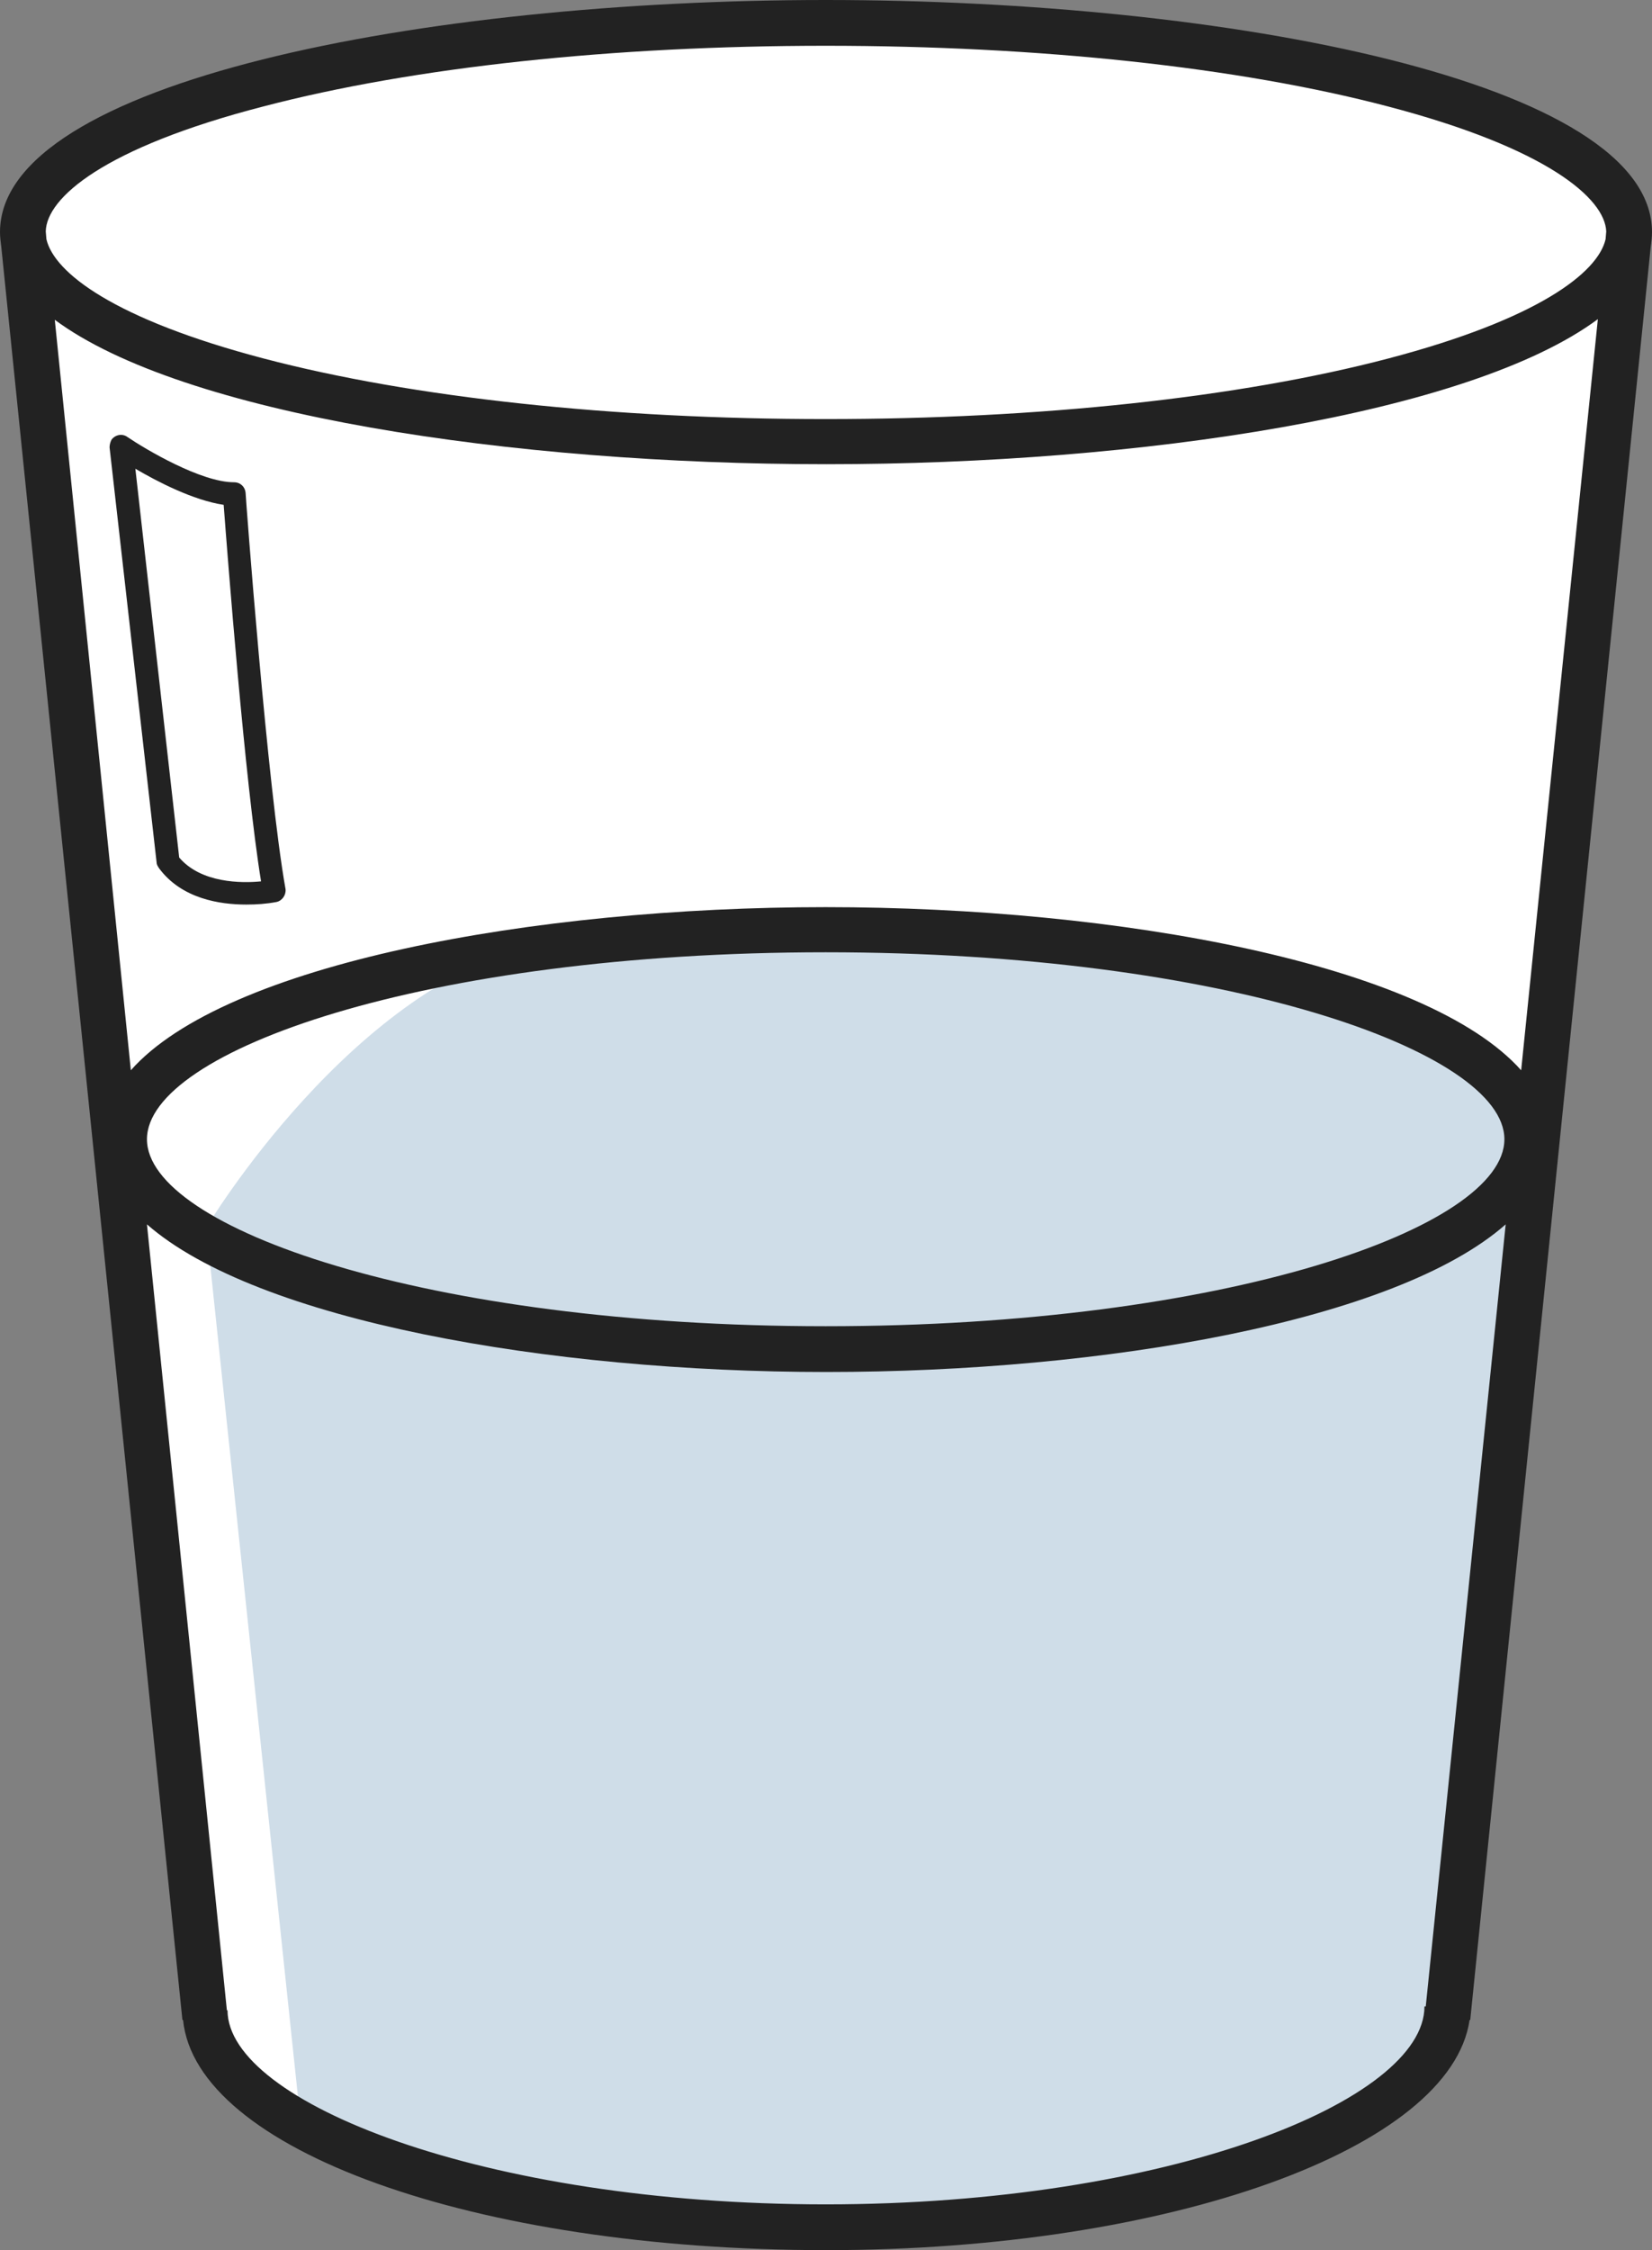 <?xml version="1.0" encoding="utf-8"?>
<!-- Generator: Adobe Illustrator 23.0.3, SVG Export Plug-In . SVG Version: 6.00 Build 0)  -->
<svg version="1.1" xmlns="http://www.w3.org/2000/svg" xmlns:xlink="http://www.w3.org/1999/xlink" x="0px" y="0px"
	 viewBox="0 0 256.3 349" style="enable-background:new 0 0 256.3 349;" xml:space="preserve">
<rect x="0" y="0" width="256.3" height="349" fill="#808080" stroke="none"/>
<style type="text/css">
	.st0{fill:#FFFFFF;}
	.st1{fill:#CFDDE8;}
	.st2{fill:#222222;}
</style>
<g id="Layer_2">
	<path class="st0" d="M56.2,334c-21.6-6.7-24.5-20.2-24.5-20.2L3.9,32.6C14,15.3,63.4,7.2,63.4,7.2c79.2-11.5,139.7,2.4,139.7,2.4
		c30.7,7.2,45.1,17.3,45.1,17.3l5.8,7.7l-29.3,280.8L56.2,334z"/>
</g>
<g id="Layer_1">
	<title>email-hosting-01</title>
	<path class="st1" d="M46.5,327.8c6.8,7.6,27.1,11,27.1,11c49.2,16.1,112.5-0.6,112.5-0.6c26.6-6.8,38.4-24.3,38.4-24.3
		c6.8-31.1,13-138.5,13-138.5c-9.1-15.8-33.4-22.6-33.4-22.6c-70.6-14.7-119.3-6.8-119.3-6.8c-30,6.2-52.8,44.4-52.8,44.4
		L46.5,327.8z"/>
	<path class="st2" d="M256.1,38.3c0.1-0.7,0.2-1.5,0.2-2.3c0-23.4-66-36-128.2-36S0,12.6,0,36c0,0.8,0.1,1.5,0.2,2.3l28.1,275h0.1
		c2,20.1,45.1,35.7,99.8,35.7c53.3,0,96.9-15.8,99.8-35.7h0.1L256.1,38.3z M128.1,140.7c-45.4,0-93.2,8.8-107.8,25.3L8.5,49.6
		c19.8,14.7,70.9,22.4,119.7,22.4s99.9-7.8,119.7-22.5L236,166C221.3,149.5,173.6,140.7,128.1,140.7L128.1,140.7z M233.4,176.7
		c0,13.7-43.2,29-105.3,29s-105.3-15.3-105.3-29s43.2-29,105.3-29S233.4,163.1,233.4,176.7L233.4,176.7z M40.9,16.5
		c23.3-6.1,54.2-9.4,87.2-9.4s64,3.3,87.2,9.4c24.8,6.5,33.7,14.3,33.9,19.4l-0.1,1.2c-1.2,5.2-10.5,12.4-33.7,18.5
		S161.1,65,128.1,65s-64-3.3-87.2-9.4S8.4,42.3,7.2,37.1l-0.1-1.2C7.2,30.7,16.1,22.9,40.9,16.5z M128.1,341.9
		c-53.1,0-92.8-15.9-92.8-30.1h-0.1L22.8,189.9c17,14.9,62.2,22.9,105.4,22.9s88.4-7.9,105.4-22.9l-12.4,121.3H221
		C221,325.8,181.3,341.9,128.1,341.9z"/>
	<path class="st2" d="M38.1,76.4c-0.1-0.9-0.8-1.6-1.8-1.6c-5.1,0-13.7-5.1-16.5-7c-0.8-0.6-1.9-0.4-2.5,0.4
		C17.1,68.6,17,69,17,69.4l7.3,64.4c0,0.3,0.2,0.6,0.4,0.9c3.5,4.7,9.4,5.6,13.5,5.6c1.6,0,3.1-0.1,4.7-0.4c0.9-0.2,1.5-1.1,1.4-2
		C41.5,122.3,38.1,76.9,38.1,76.4z M27.8,133L21,72.7c3.4,2,9,4.9,13.7,5.6c0.6,7.9,3.3,43,5.8,58.4C37.5,137,31.2,137,27.8,133z"/>
</g>
</svg>
